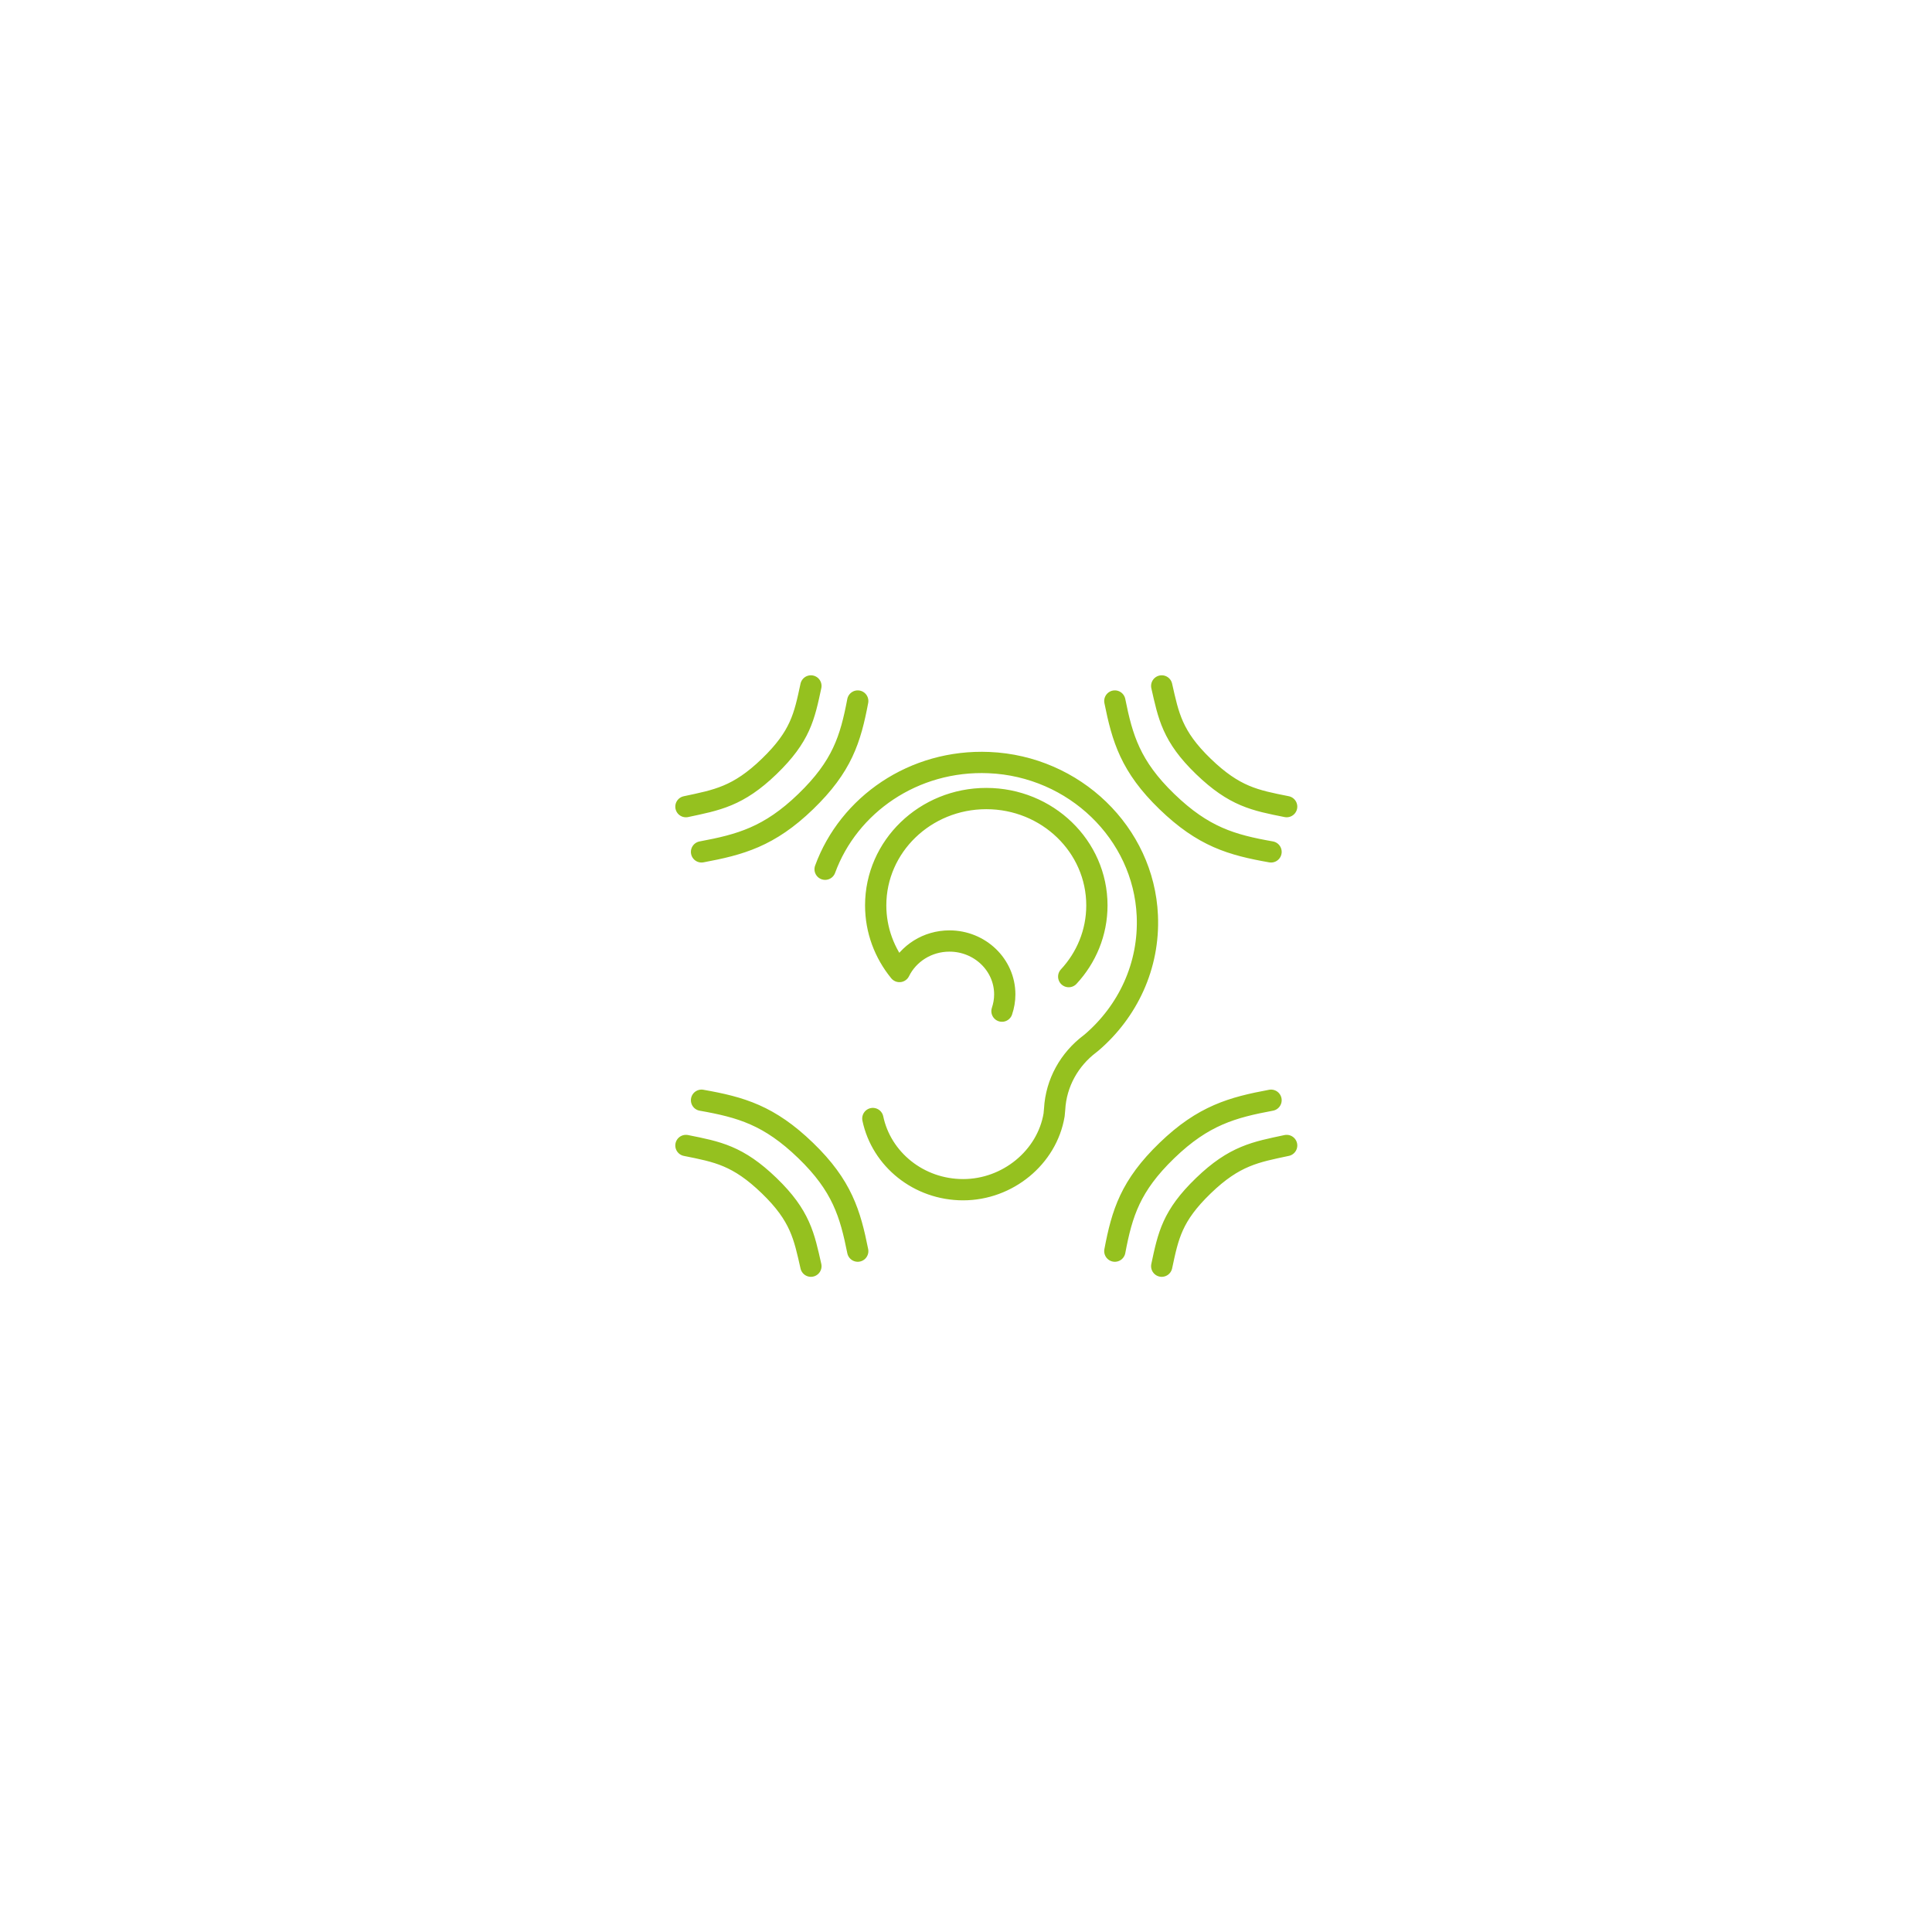 <svg width="109" height="109" viewBox="0 0 109 109" fill="none" xmlns="http://www.w3.org/2000/svg">
<g filter="url(#filter0_d_54_155)">
<circle cx="54.616" cy="54.616" r="38.616" fill="white"/>
</g>
<path d="M60.295 55.099C61.284 54.033 61.885 52.624 61.885 51.08C61.885 47.752 59.092 45.053 55.645 45.053C52.198 45.053 49.405 47.752 49.405 51.08C49.405 52.49 49.907 53.785 50.746 54.812C51.248 53.793 52.322 53.09 53.566 53.09C55.289 53.09 56.687 54.439 56.687 56.103C56.687 56.434 56.63 56.75 56.53 57.047M49.244 63.105C49.725 65.396 51.824 67.121 54.339 67.121C56.854 67.121 59.07 65.296 59.47 62.904L59.5 62.58C59.581 61.082 60.342 59.758 61.493 58.891L61.596 58.808C63.618 57.071 64.857 54.503 64.73 51.654C64.523 47.001 60.616 43.228 55.799 43.024C51.543 42.843 47.879 45.409 46.551 49.041M39.579 62.073C41.809 62.466 43.399 62.924 45.455 64.91C47.513 66.897 47.97 68.482 48.392 70.587M71.71 48.062C69.481 47.669 67.891 47.212 65.835 45.226C63.778 43.239 63.32 41.653 62.897 39.55M62.897 70.587C63.304 68.433 63.778 66.897 65.835 64.91C67.891 62.924 69.533 62.48 71.71 62.073M48.392 39.55C47.984 41.702 47.512 43.239 45.455 45.226C43.399 47.213 41.759 47.655 39.579 48.062M38.699 64.626C40.485 64.983 41.636 65.194 43.399 66.897C45.16 68.598 45.367 69.752 45.75 71.436M72.591 45.509C70.805 45.153 69.654 44.942 67.891 43.239C66.129 41.537 65.925 40.383 65.542 38.699M65.542 71.436C65.909 69.712 66.128 68.598 67.891 66.897C69.654 65.193 70.847 64.998 72.591 64.626M45.75 38.699C45.38 40.424 45.16 41.537 43.399 43.239C41.636 44.942 40.443 45.138 38.699 45.51" stroke="#95C11F" stroke-width="1.2" stroke-linecap="round" stroke-linejoin="round"/>
<defs>
<filter id="filter0_d_54_155" x="0.631" y="0.631" width="107.971" height="107.971" filterUnits="userSpaceOnUse" color-interpolation-filters="sRGB">
<feFlood flood-opacity="0" result="BackgroundImageFix"/>
<feColorMatrix in="SourceAlpha" type="matrix" values="0 0 0 0 0 0 0 0 0 0 0 0 0 0 0 0 0 0 127 0" result="hardAlpha"/>
<feOffset/>
<feGaussianBlur stdDeviation="7.684"/>
<feComposite in2="hardAlpha" operator="out"/>
<feColorMatrix type="matrix" values="0 0 0 0 0 0 0 0 0 0 0 0 0 0 0 0 0 0 0.25 0"/>
<feBlend mode="normal" in2="BackgroundImageFix" result="effect1_dropShadow_54_155"/>
<feBlend mode="normal" in="SourceGraphic" in2="effect1_dropShadow_54_155" result="shape"/>
</filter>
</defs>
</svg>
